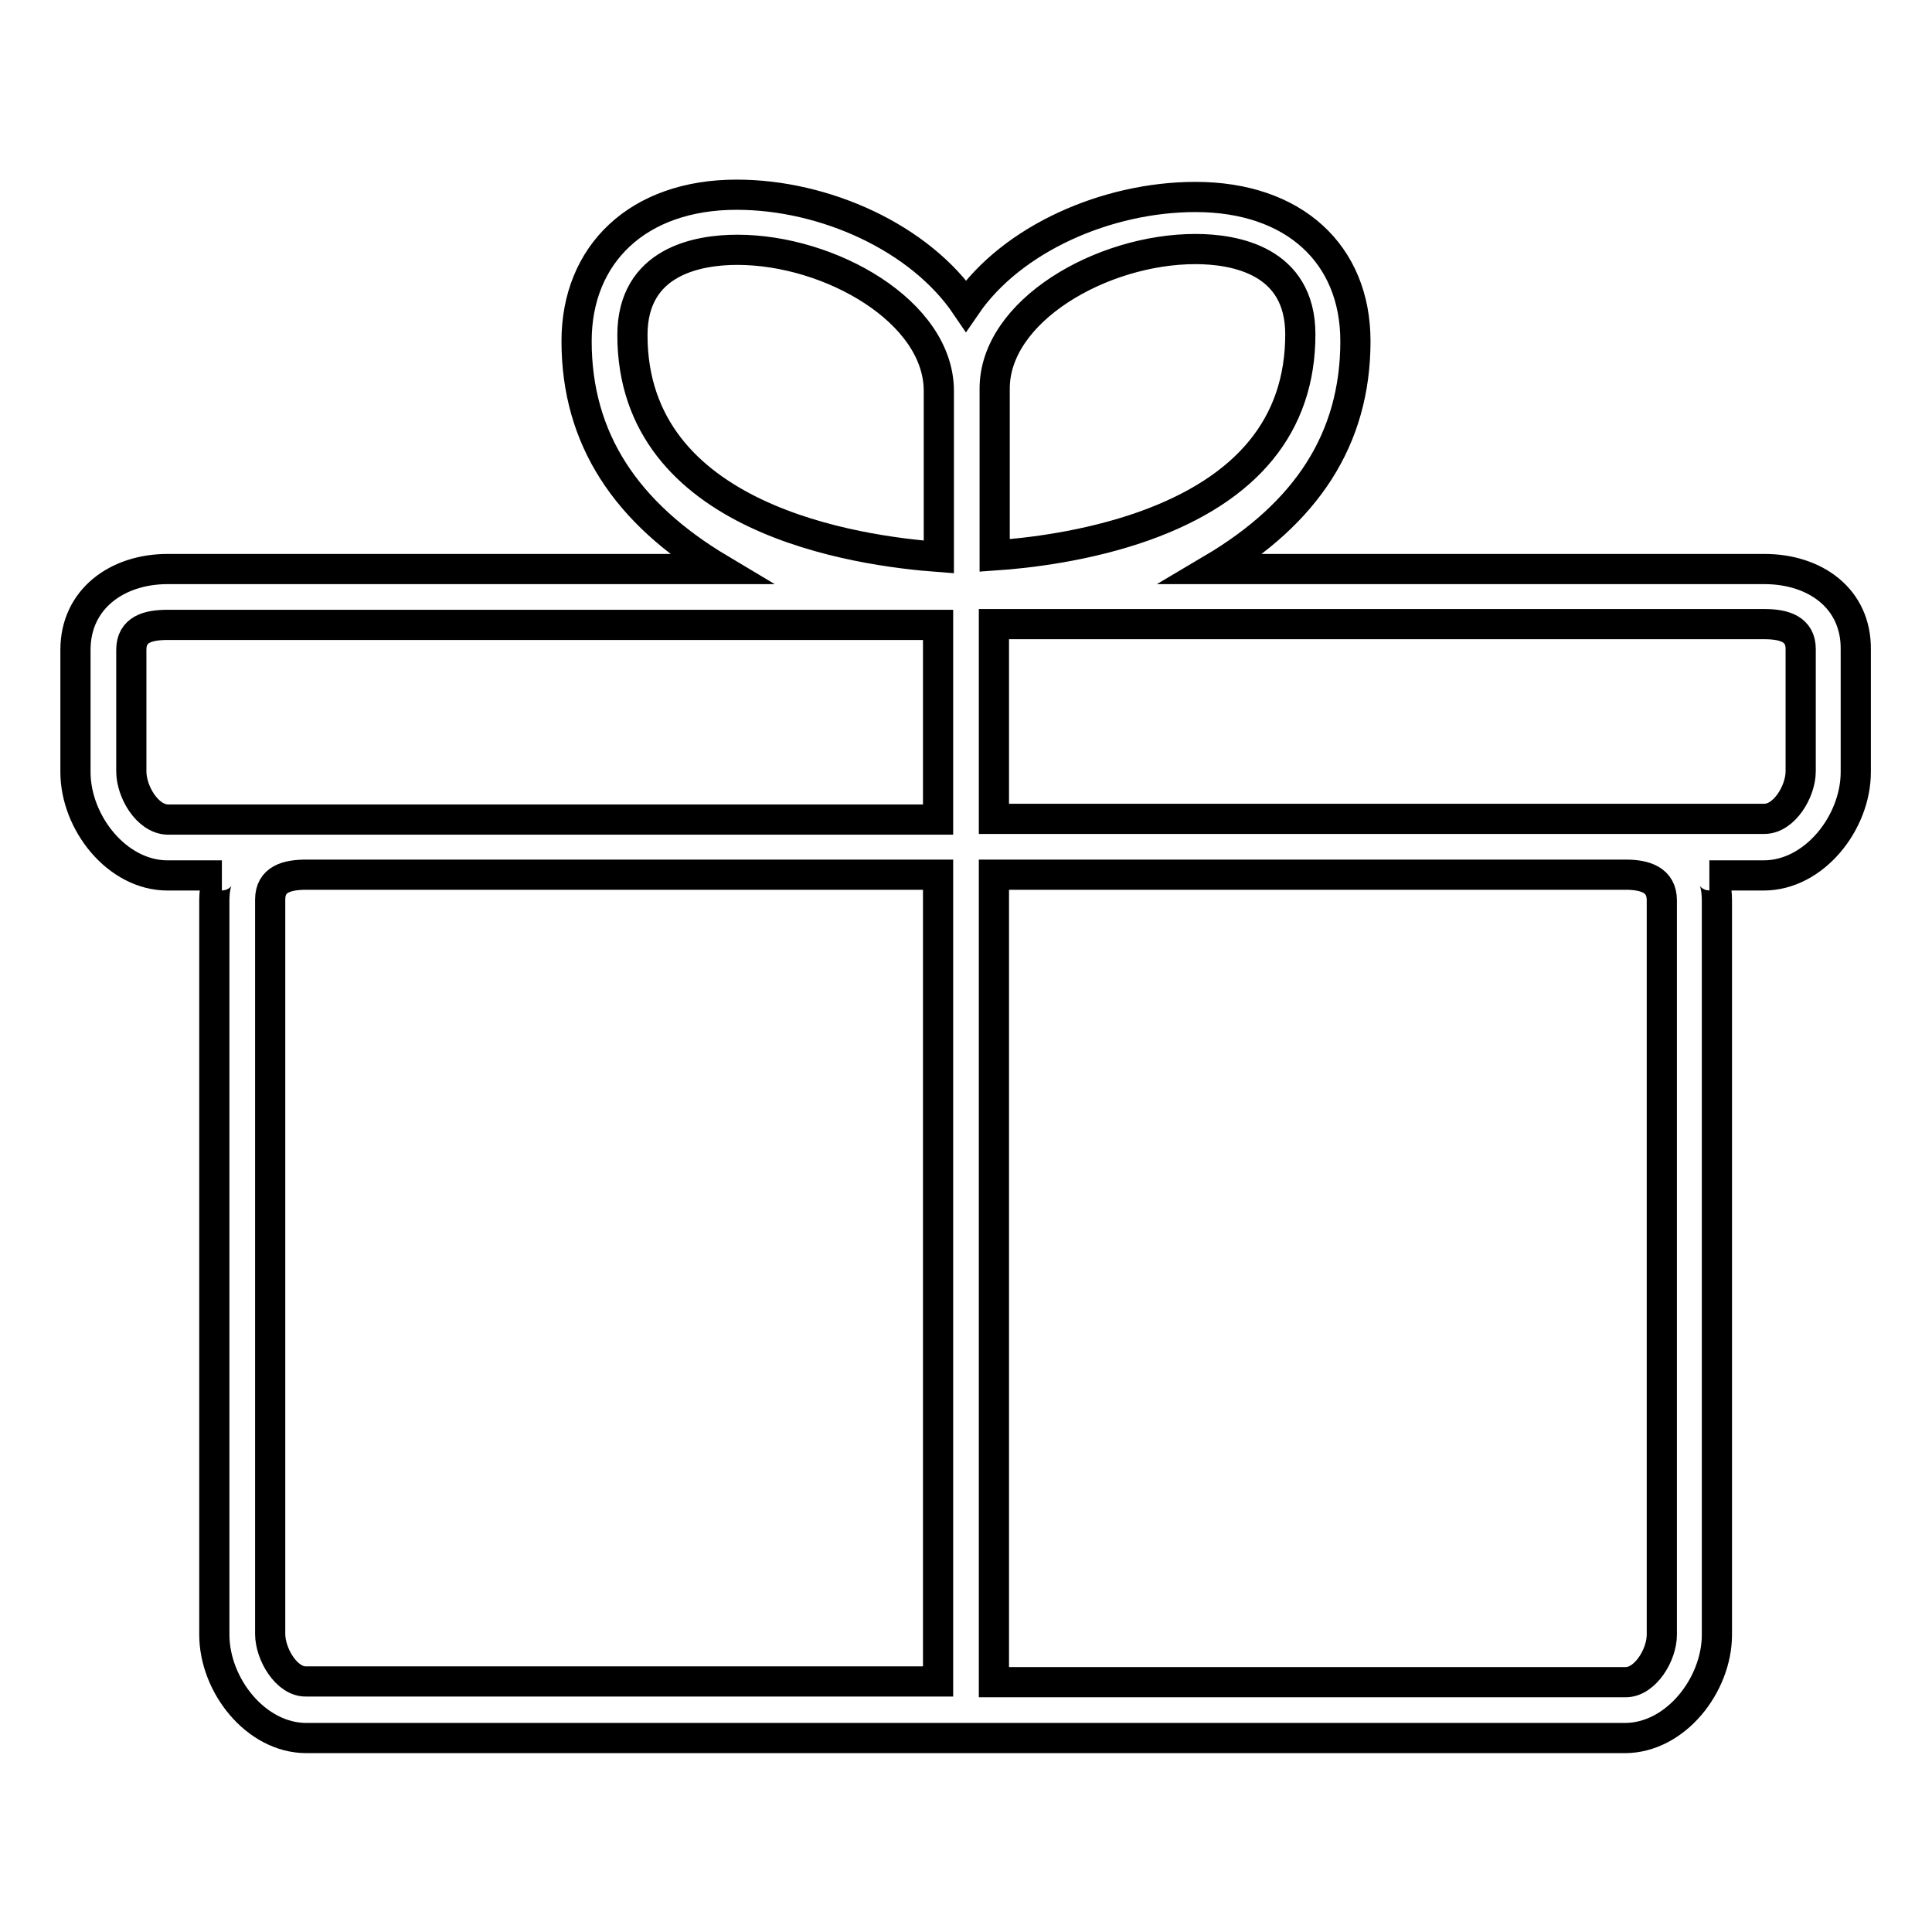 <?xml version="1.0" encoding="utf-8"?>
<!-- Svg Vector Icons : http://www.onlinewebfonts.com/icon -->
<!DOCTYPE svg PUBLIC "-//W3C//DTD SVG 1.1//EN" "http://www.w3.org/Graphics/SVG/1.1/DTD/svg11.dtd">
<svg version="1.1" xmlns="http://www.w3.org/2000/svg" xmlns:xlink="http://www.w3.org/1999/xlink" x="0px" y="0px" viewBox="0 0 256 256" enable-background="new 0 0 256 256" xml:space="preserve">
<g> <path stroke-width="4" fill-opacity="0" stroke="#000000"  d="M233.8,75.4h-73.2c12.5-7.4,19-17.2,19-30.2c0-11.5-8.1-19.1-21.2-19.1c-11.7,0-24.3,5.5-30.4,14.4 c-6.1-9-18.7-14.7-30.4-14.7c-13.1,0-21.2,7.9-21.2,19.4c0,13,6.6,22.8,19,30.2H22.2c-6.7,0-12.2,4-12.2,10.7v16.2 c0,6.7,5.5,13.7,12.2,13.7h7.2c-0.6,0-1,1.6-1,3.3v97.3c0,6.7,5.5,13.7,12.2,13.7h174.7c6.7,0,12.2-7,12.2-13.7v-97.3 c0-1.7-0.4-3.3-1-3.3h7.2c6.7,0,12.2-7,12.2-13.7V86.1C246,79.3,240.5,75.4,233.8,75.4z M158.4,33c5.2,0,13.9,1.5,13.9,11.3 c0,12-7,20.5-20.7,25.4c-7.6,2.7-15.4,3.6-19.8,3.9v-22C131.7,41.2,146,33,158.4,33z M83.8,44.4c0-9.8,8.7-11.3,13.9-11.3 c12.3,0,26.7,8.2,26.7,18.7v22C113.7,73,83.8,68.9,83.8,44.4z M17.4,102.2V86.1c0-2.7,2.2-3.3,4.8-3.3h102.1v25.8H40.6H22.2 C19.5,108.5,17.4,104.9,17.4,102.2z M35.8,216.5v-97.3c0-2.7,2.2-3.3,4.8-3.3h83.7v106.9H40.6C38,222.9,35.8,219.2,35.8,216.5z  M220.2,119.3v97.3c0,2.7-2.2,6.3-4.8,6.3h-83.7V115.9h83.7C218,115.9,220.2,116.6,220.2,119.3z M238.6,102.2 c0,2.7-2.2,6.3-4.8,6.3h-18.4h-83.7V82.7h102.1c2.7,0,4.8,0.7,4.8,3.3V102.2z"/></g>
</svg>